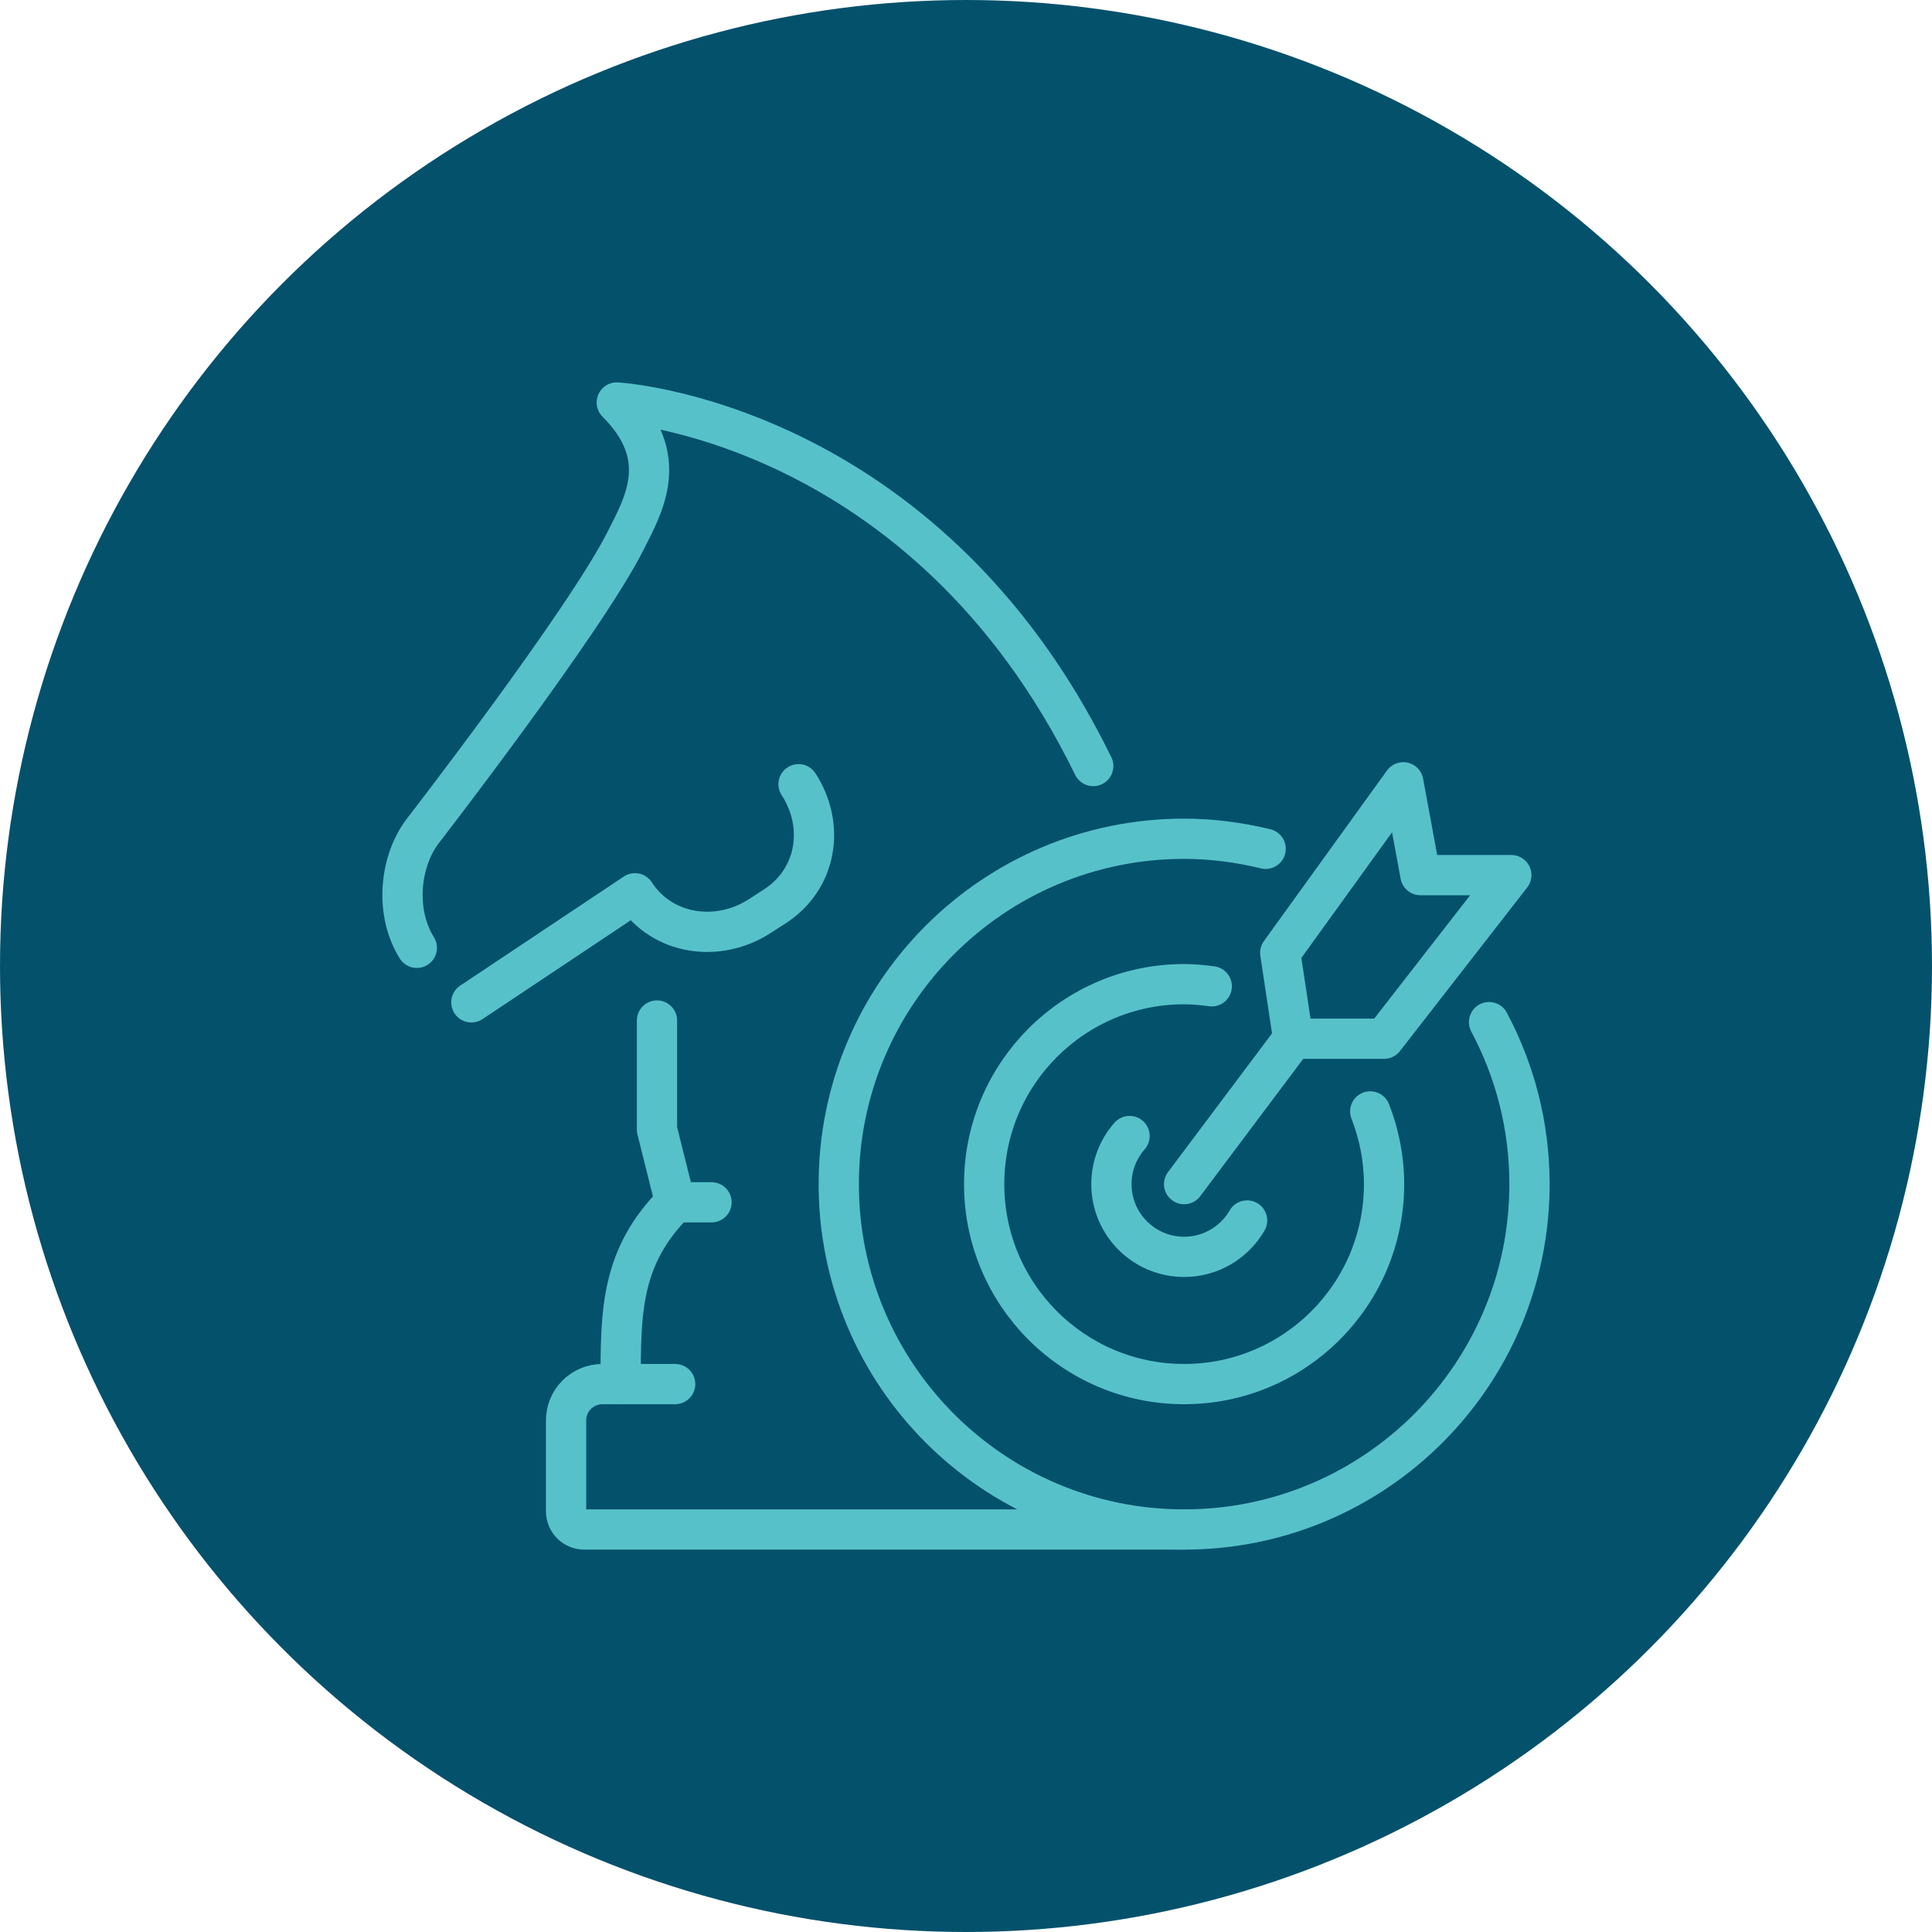 <?xml version="1.0" encoding="UTF-8"?> <svg xmlns="http://www.w3.org/2000/svg" xmlns:xlink="http://www.w3.org/1999/xlink" width="72px" height="72px" viewBox="0 0 72 72" version="1.1"><title>icon/3</title><g id="icon/3" stroke="none" stroke-width="1" fill="none" fill-rule="evenodd"><circle id="Oval" fill="#04516C" cx="36" cy="36" r="36"></circle><g id="Group-21" transform="translate(15, 15)" stroke="#57C1CA" stroke-linecap="round" stroke-linejoin="round" stroke-width="1.5"><path d="M25.742,13.548 C19.435,0.637 7.986,1.77635684e-15 7.986,1.77635684e-15 C10.018,2.032 9.016,3.768 8.3,5.179 C6.762,8.211 0.729,16.004 0.729,16.004 C-0.118,17.157 -0.283,19.012 0.534,20.323" id="Stroke-1"></path><path d="M2.566,22.355 L8.663,18.29 C9.672,19.849 11.753,20.15 13.312,19.141 L13.879,18.775 C15.438,17.766 15.768,15.784 14.76,14.226" id="Stroke-3"></path><path d="M9.484,23.032 L9.484,27.097 L10.161,29.806 C8.129,31.839 8.129,33.871 8.129,36.581 L7.451,36.581 C6.703,36.581 6.096,37.187 6.096,37.935 L6.096,41.322 C6.096,41.697 6.4,42 6.774,42 L29.129,42" id="Stroke-5"></path><line x1="10.161" y1="29.806" x2="11.516" y2="29.806" id="Stroke-7"></line><line x1="8.129" y1="36.581" x2="10.161" y2="36.581" id="Stroke-9"></line><polygon id="Stroke-11" points="37.297 14.154 37.935 17.613 41.322 17.613 36.58 23.71 33.193 23.71 32.711 20.509"></polygon><line x1="29.129" y1="29.129" x2="33.193" y2="23.71" id="Stroke-13"></line><path d="M32.167,16.633 C31.191,16.397 30.177,16.258 29.129,16.258 C22.02,16.258 16.258,22.021 16.258,29.129 C16.258,36.237 22.02,42 29.129,42 C36.237,42 42,36.237 42,29.129 C42,26.946 41.452,24.893 40.493,23.092" id="Stroke-15"></path><path d="M30.159,21.757 C29.821,21.71 29.479,21.677 29.128,21.677 C25.013,21.677 21.677,25.014 21.677,29.129 C21.677,33.244 25.013,36.581 29.128,36.581 C33.244,36.581 36.58,33.244 36.58,29.129 C36.58,28.172 36.393,27.26 36.065,26.419" id="Stroke-17"></path><path d="M31.476,30.484 C31.008,31.294 30.132,31.839 29.129,31.839 C27.632,31.839 26.419,30.625 26.419,29.129 C26.419,28.442 26.675,27.815 27.096,27.336" id="Stroke-19"></path></g></g></svg> 